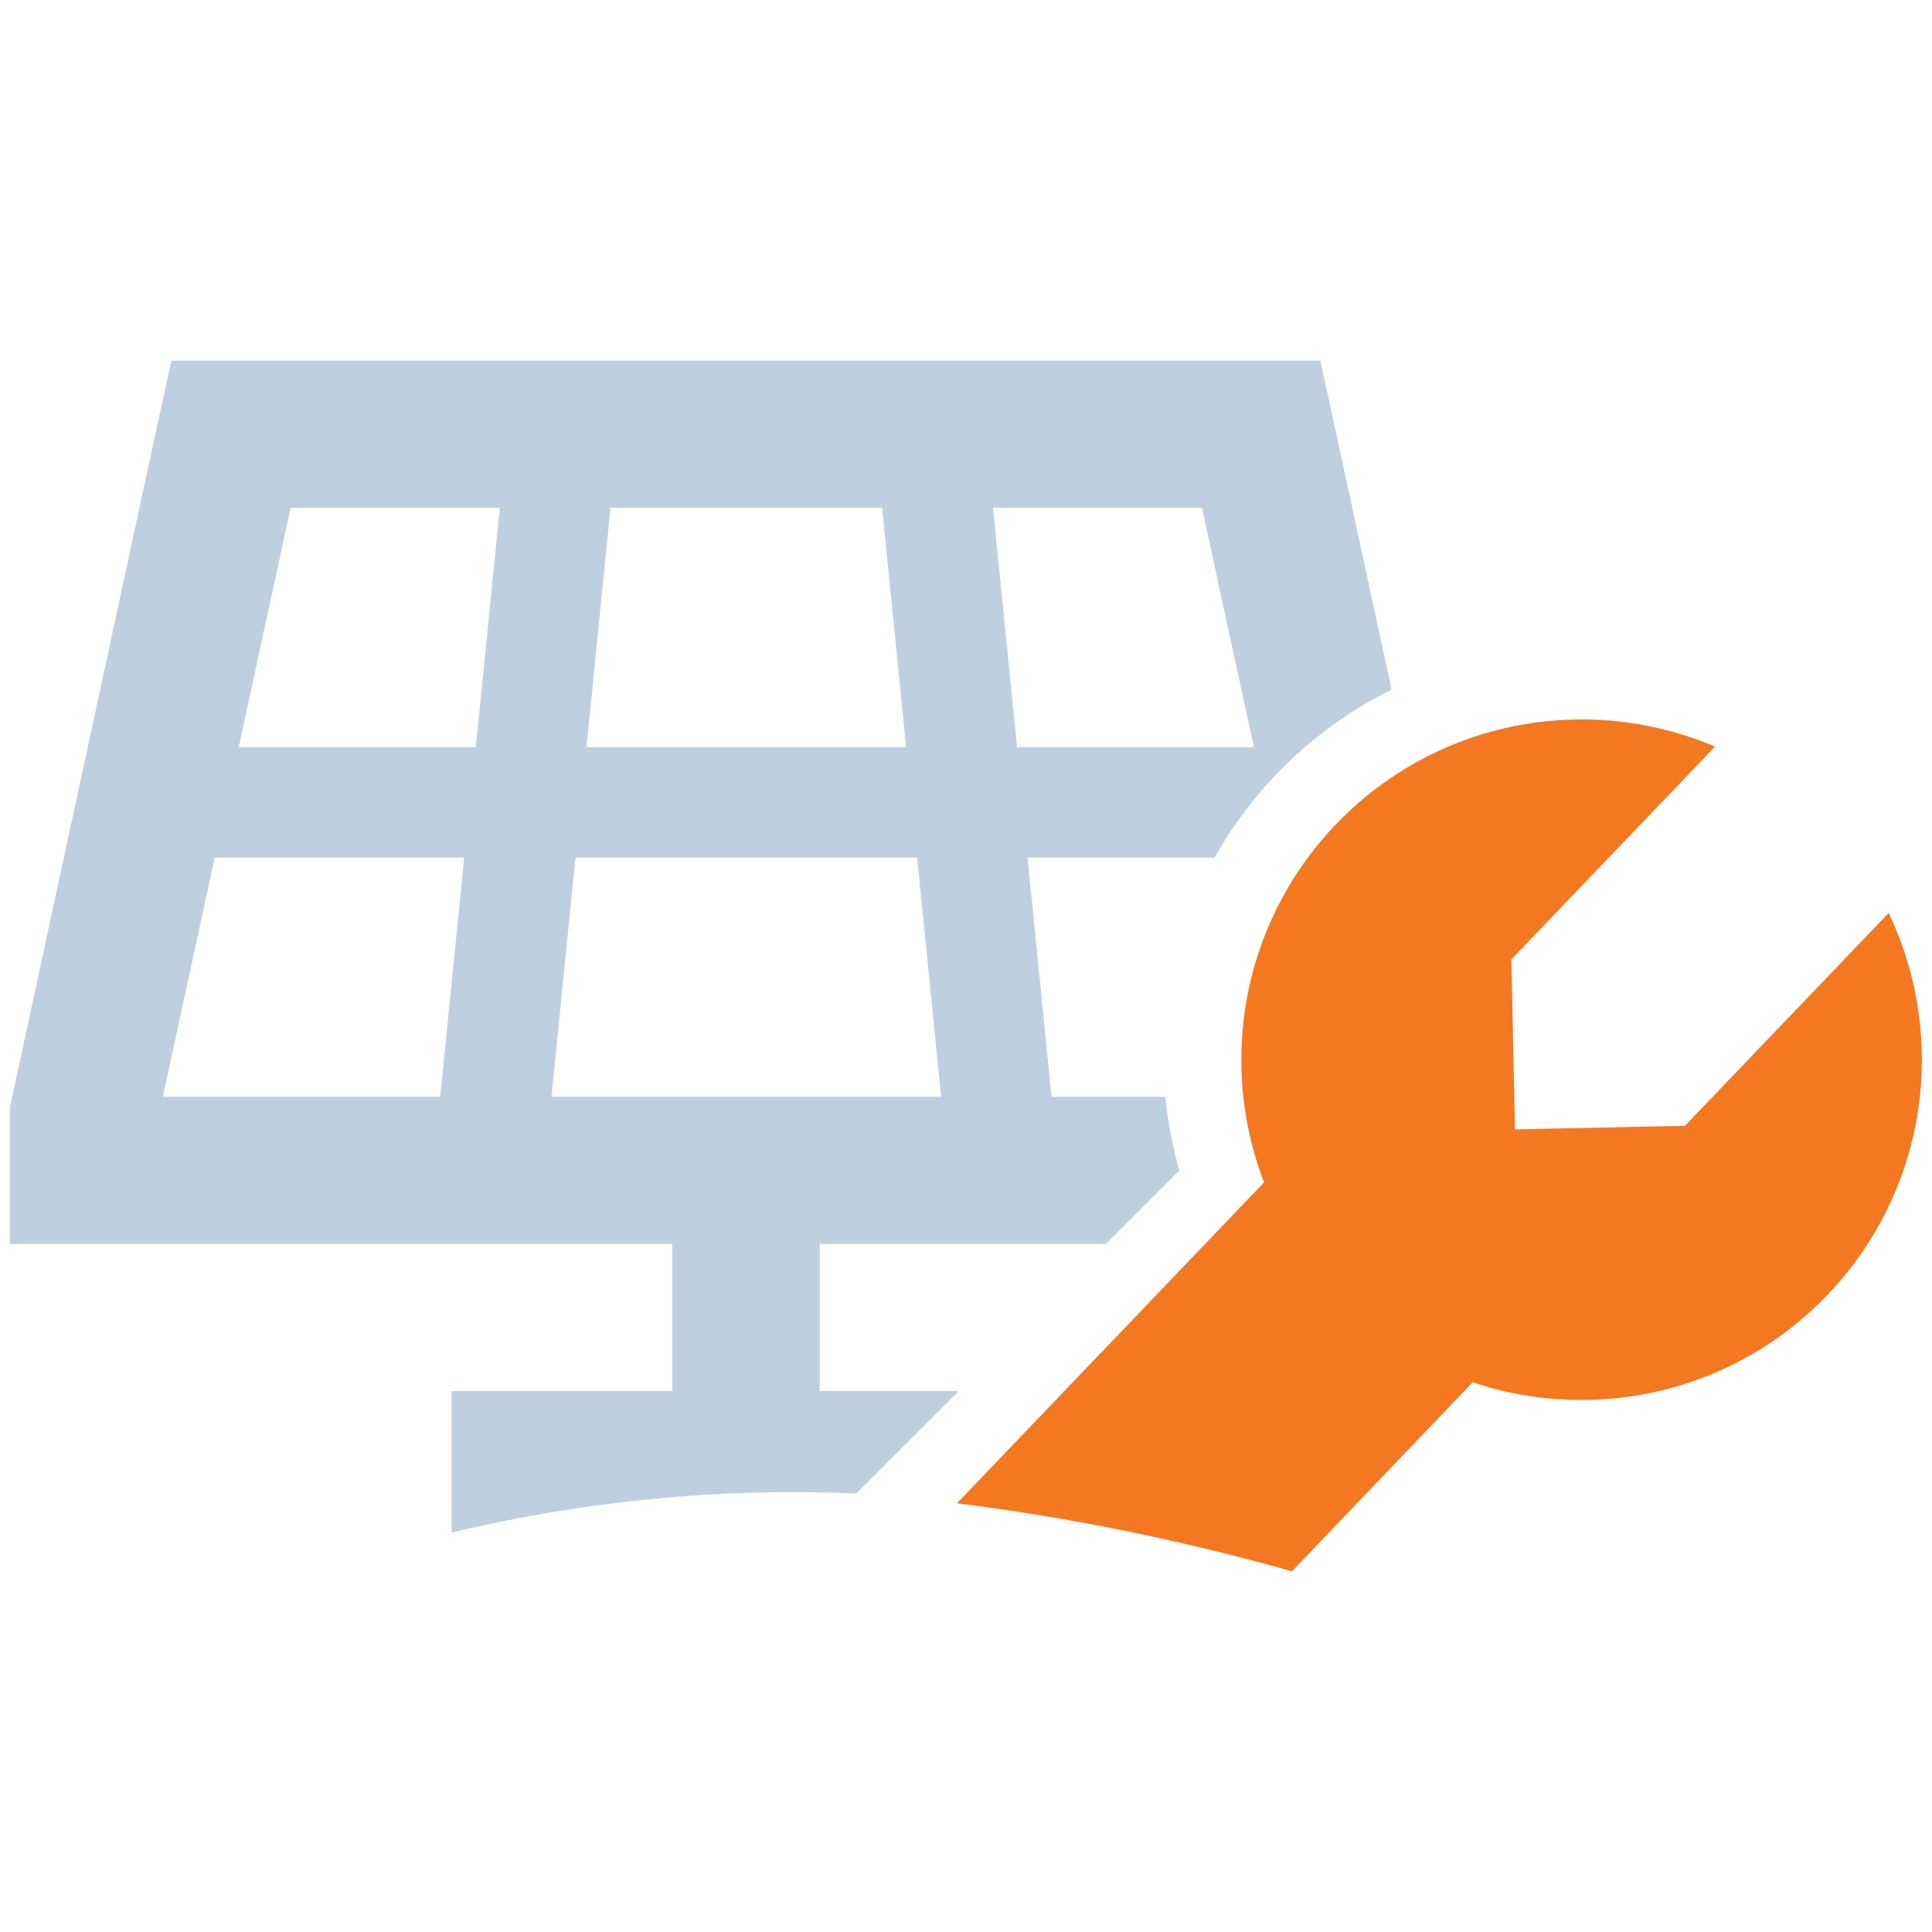 <?xml version="1.0" encoding="UTF-8"?>
<svg id="Layer_1" data-name="Layer 1" xmlns="http://www.w3.org/2000/svg" viewBox="0 0 70 70">
  <defs>
    <style>
      .cls-1 {
        fill: #f47820;
      }

      .cls-1, .cls-2 {
        stroke-width: 0px;
      }

      .cls-2 {
        fill: #becfe0;
      }
    </style>
  </defs>
  <path class="cls-1" d="m34.69,54.47c4.09.51,8.15,1.34,12.12,2.46l6.55-6.85c1.32.45,2.74.67,4.21.64,6.81-.15,12.2-5.78,12.06-12.59-.04-1.81-.47-3.52-1.2-5.05l-7.38,7.71-6.16.13-.13-6.16,7.38-7.71c-1.56-.66-3.29-1.02-5.1-.98-6.81.15-12.2,5.78-12.06,12.59.03,1.47.32,2.88.82,4.18l-11.12,11.62Z"/>
  <path class="cls-2" d="m19.03,50.4h-2.67v5.13c4.83-1.16,9.77-1.63,14.67-1.42l3.71-3.71h-5.04v-5.33h10.37l2.66-2.66c-.25-.88-.42-1.77-.51-2.67h-4.12l-.87-8.67h6.78c1.47-2.62,3.71-4.75,6.41-6.08l-2.12-9.81-.46-2.11H6.21l-.46,2.1L.42,39.84l-.06.28v4.95h24v5.33h-5.33Zm24.52-32l1.88,8.67h-8.58l-.87-8.67h7.58Zm-21.44,0h9.85l.87,8.67h-11.58l.87-8.67Zm-6.15,21.34H5.9l1.88-8.67h9.04l-.87,8.67Zm1.27-12.67h-8.58l1.88-8.67h7.58l-.87,8.67Zm2.75,12.67l.87-8.67h12.38l.87,8.67h-14.12Z"/>
</svg>